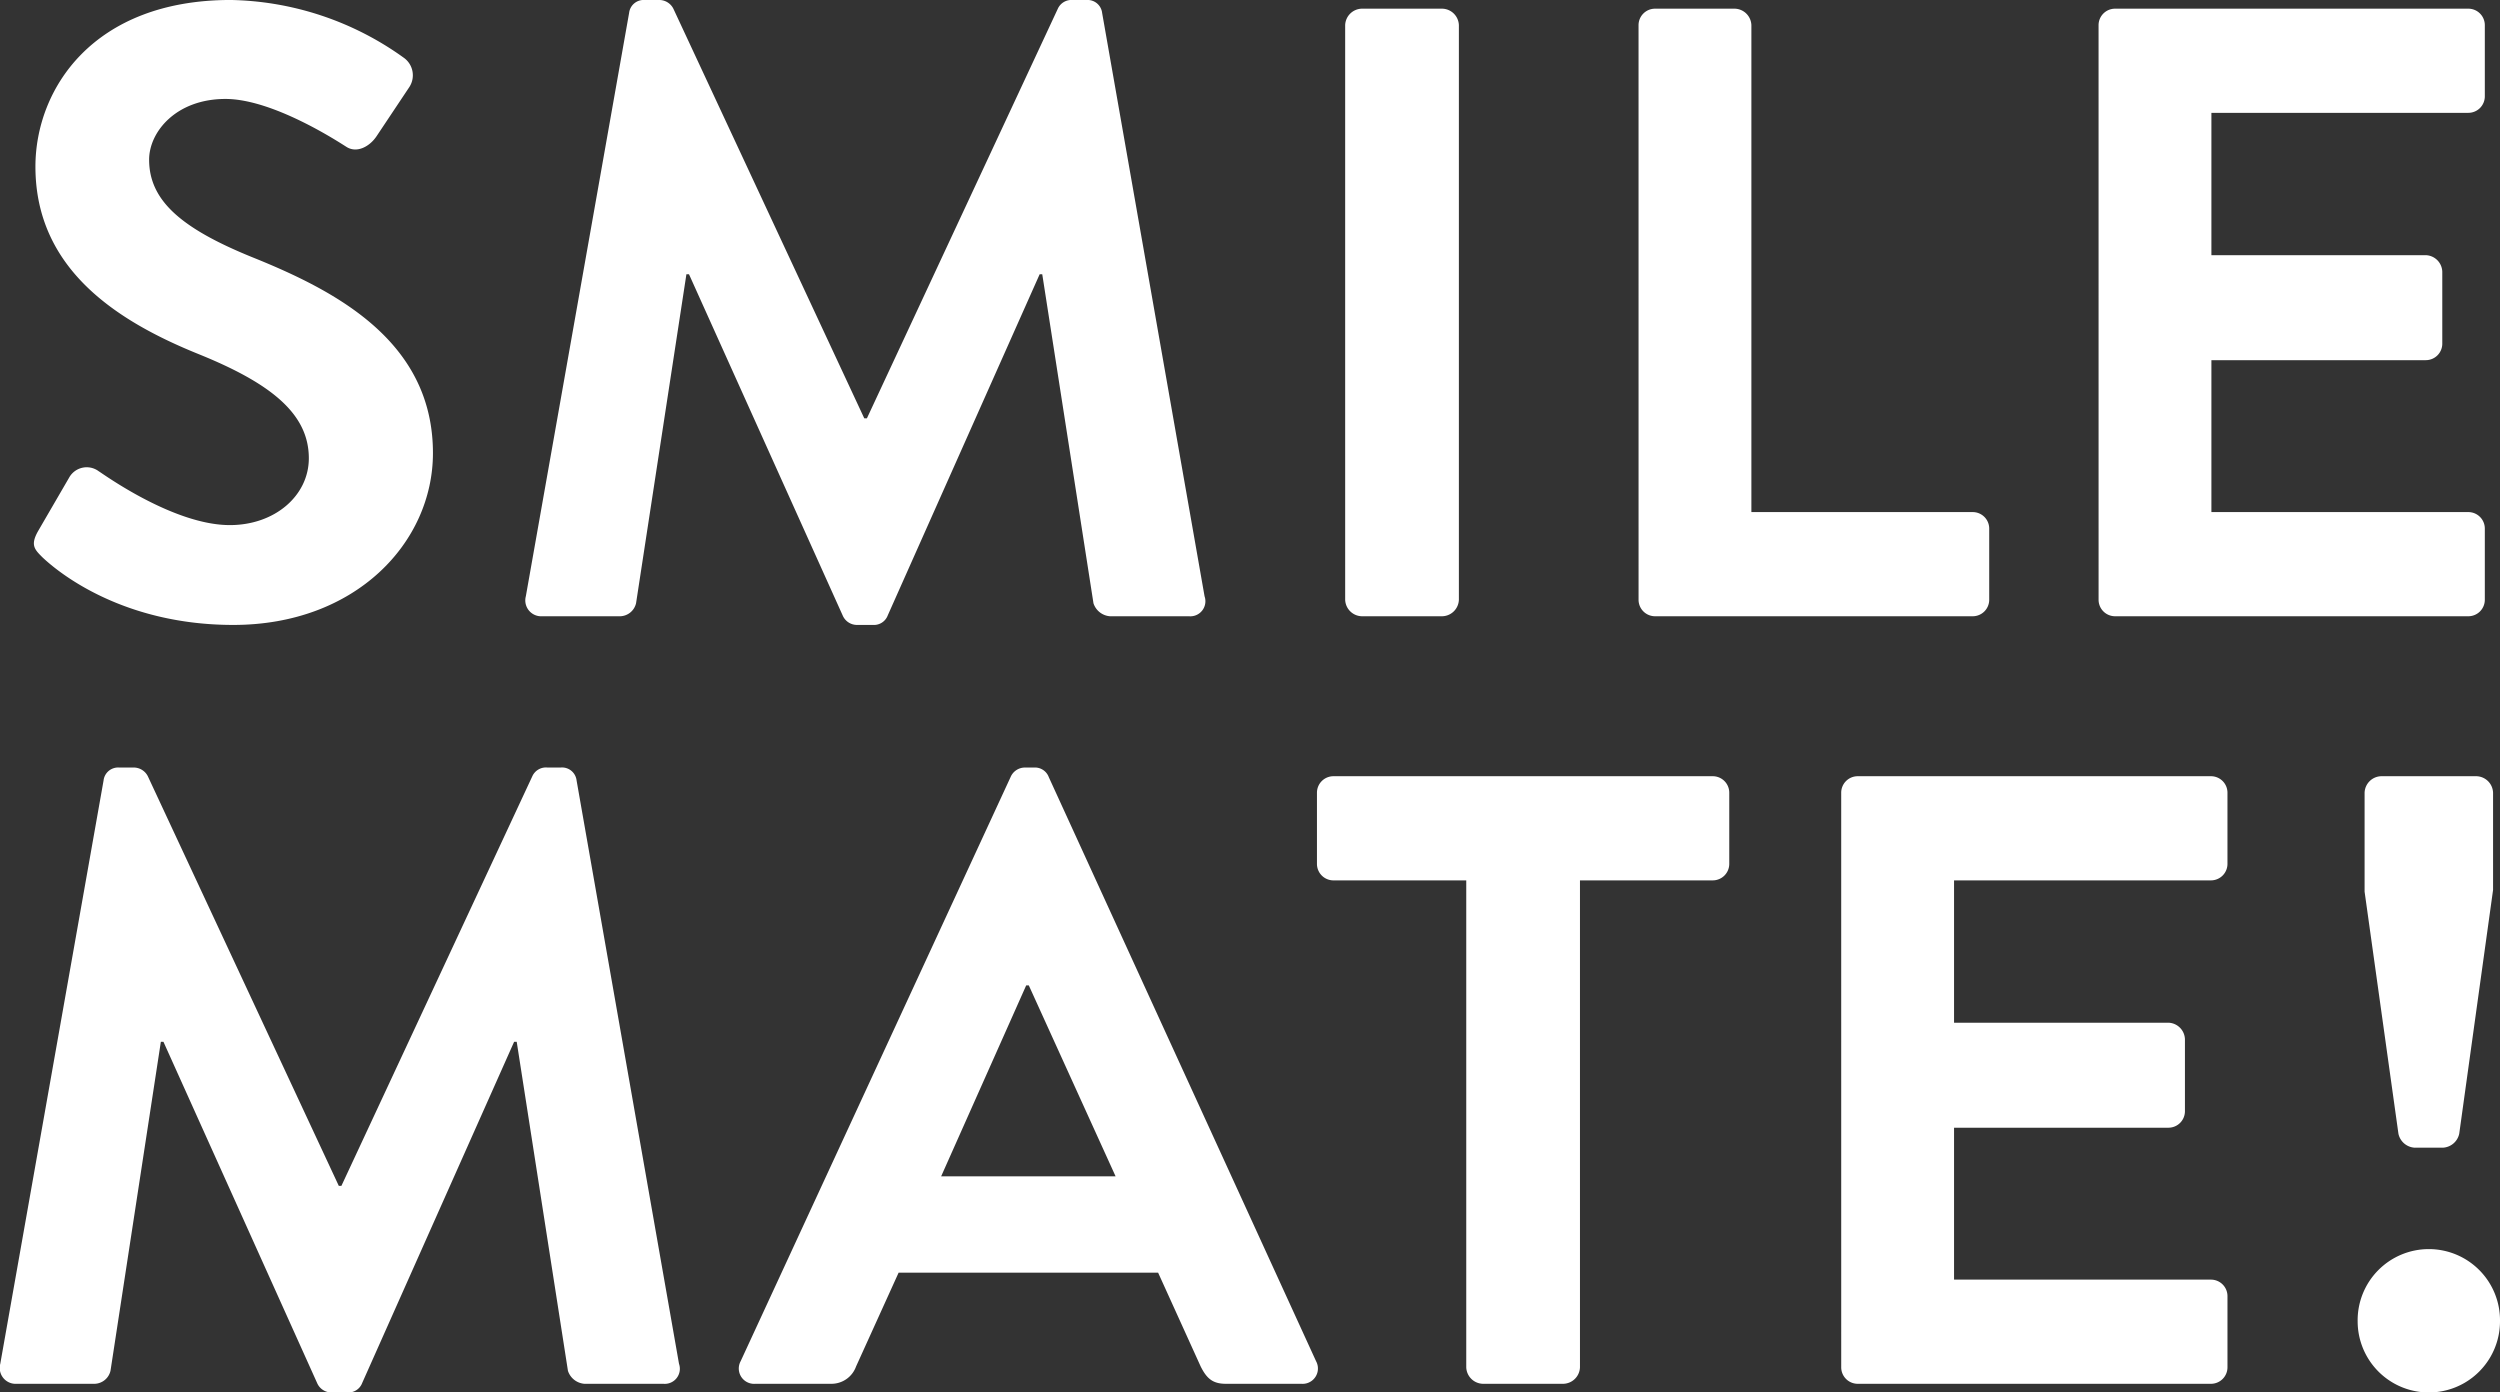 <svg xmlns="http://www.w3.org/2000/svg" width="348.517" height="194.12" viewBox="0 0 348.517 194.12">
  <rect x="0" y="0" width="348.517" height="194.12" fill="#333333" stroke="none"/>
  <path id="パス_2346" data-name="パス 2346" d="M-170.066-8.228c2.42,2.3,11.374,9.438,26.62,9.438,17.061,0,27.83-11.495,27.83-23.958,0-15.609-13.552-22.627-25.289-27.346-9.8-3.993-14.278-7.865-14.278-13.552,0-3.872,3.751-8.47,10.648-8.47,6.655,0,15.851,6.05,16.819,6.655,1.452.968,3.267,0,4.235-1.452l4.6-6.9a3,3,0,0,0-.726-3.993,42.6,42.6,0,0,0-24.2-8.107c-19.239,0-27.225,12.463-27.225,23.232,0,14.278,11.374,21.538,22.748,26.136,10.164,4.114,15.367,8.349,15.367,14.52,0,5.2-4.719,9.317-11.011,9.317-7.865,0-17.666-7.139-18.271-7.5a2.8,2.8,0,0,0-4.114.847l-4.356,7.5C-171.76-9.922-171.155-9.317-170.066-8.228Zm67.4,5.445A2.216,2.216,0,0,0-100.37,0h10.89A2.342,2.342,0,0,0-87.3-1.815l7.018-45.859h.363L-58.5-.121A2.174,2.174,0,0,0-56.447,1.21h2.178A2.057,2.057,0,0,0-52.212-.121l21.175-47.553h.363l7.139,45.859A2.624,2.624,0,0,0-21.236,0h11.011A2.1,2.1,0,0,0-8.047-2.783L-22.325-84.1A2.041,2.041,0,0,0-24.5-85.91h-1.936A2.086,2.086,0,0,0-28.5-84.7l-26.62,57.112h-.363L-82.1-84.7a2.207,2.207,0,0,0-2.057-1.21h-1.936A2.041,2.041,0,0,0-88.27-84.1ZM11.555-2.3a2.38,2.38,0,0,0,2.3,2.3H25.107a2.38,2.38,0,0,0,2.3-2.3V-82.4a2.38,2.38,0,0,0-2.3-2.3H13.854a2.38,2.38,0,0,0-2.3,2.3Zm40.9,0a2.3,2.3,0,0,0,2.3,2.3H99.039a2.3,2.3,0,0,0,2.3-2.3v-9.922a2.3,2.3,0,0,0-2.3-2.3H68.184V-82.4a2.38,2.38,0,0,0-2.3-2.3H54.753a2.3,2.3,0,0,0-2.3,2.3Zm64.13,0a2.3,2.3,0,0,0,2.3,2.3H168.13a2.3,2.3,0,0,0,2.3-2.3v-9.922a2.3,2.3,0,0,0-2.3-2.3H132.314V-35.7H162.2a2.3,2.3,0,0,0,2.3-2.3V-48.037a2.38,2.38,0,0,0-2.3-2.3H132.314V-70.18H168.13a2.3,2.3,0,0,0,2.3-2.3V-82.4a2.3,2.3,0,0,0-2.3-2.3H118.883a2.3,2.3,0,0,0-2.3,2.3ZM-175.934,104.217a2.216,2.216,0,0,0,2.3,2.783h10.89a2.342,2.342,0,0,0,2.178-1.815l7.018-45.859h.363l21.417,47.553a2.174,2.174,0,0,0,2.057,1.331h2.178a2.057,2.057,0,0,0,2.057-1.331L-104.3,59.326h.363l7.139,45.859A2.624,2.624,0,0,0-94.5,107H-83.49a2.1,2.1,0,0,0,2.178-2.783L-95.59,22.9a2.041,2.041,0,0,0-2.178-1.815H-99.7a2.086,2.086,0,0,0-2.057,1.21l-26.62,57.112h-.363L-155.364,22.3a2.207,2.207,0,0,0-2.057-1.21h-1.936a2.041,2.041,0,0,0-2.178,1.815ZM-70.664,107h10.527a3.647,3.647,0,0,0,3.509-2.42L-50.7,91.512H-14.52l5.929,13.068C-7.744,106.274-6.9,107-5.082,107H5.445A2.136,2.136,0,0,0,7.5,103.854L-29.766,22.421a2.057,2.057,0,0,0-2.057-1.331h-1.21a2.174,2.174,0,0,0-2.057,1.331l-37.631,81.433A2.136,2.136,0,0,0-70.664,107ZM-44.77,78.081l11.858-26.62h.363l12.1,26.62ZM28.435,104.7a2.38,2.38,0,0,0,2.3,2.3H41.987a2.38,2.38,0,0,0,2.3-2.3V36.82H62.8a2.3,2.3,0,0,0,2.3-2.3V24.6a2.3,2.3,0,0,0-2.3-2.3H9.922a2.3,2.3,0,0,0-2.3,2.3v9.922a2.3,2.3,0,0,0,2.3,2.3H28.435Zm52.272,0a2.3,2.3,0,0,0,2.3,2.3h49.247a2.3,2.3,0,0,0,2.3-2.3V94.779a2.3,2.3,0,0,0-2.3-2.3H96.437V71.3h29.887a2.3,2.3,0,0,0,2.3-2.3V58.963a2.38,2.38,0,0,0-2.3-2.3H96.437V36.82h35.816a2.3,2.3,0,0,0,2.3-2.3V24.6a2.3,2.3,0,0,0-2.3-2.3H83.006a2.3,2.3,0,0,0-2.3,2.3Zm79.981-30.613h3.872a2.462,2.462,0,0,0,2.3-1.936l4.719-34V24.6a2.38,2.38,0,0,0-2.3-2.3h-13.31a2.38,2.38,0,0,0-2.3,2.3V38.393l4.719,33.759A2.462,2.462,0,0,0,160.688,74.088Zm-7.986,24.2a9.922,9.922,0,1,0,19.844,0,9.923,9.923,0,1,0-19.844,0Z" transform="translate(175.971 85.91)" fill="#fff"/>
</svg>
